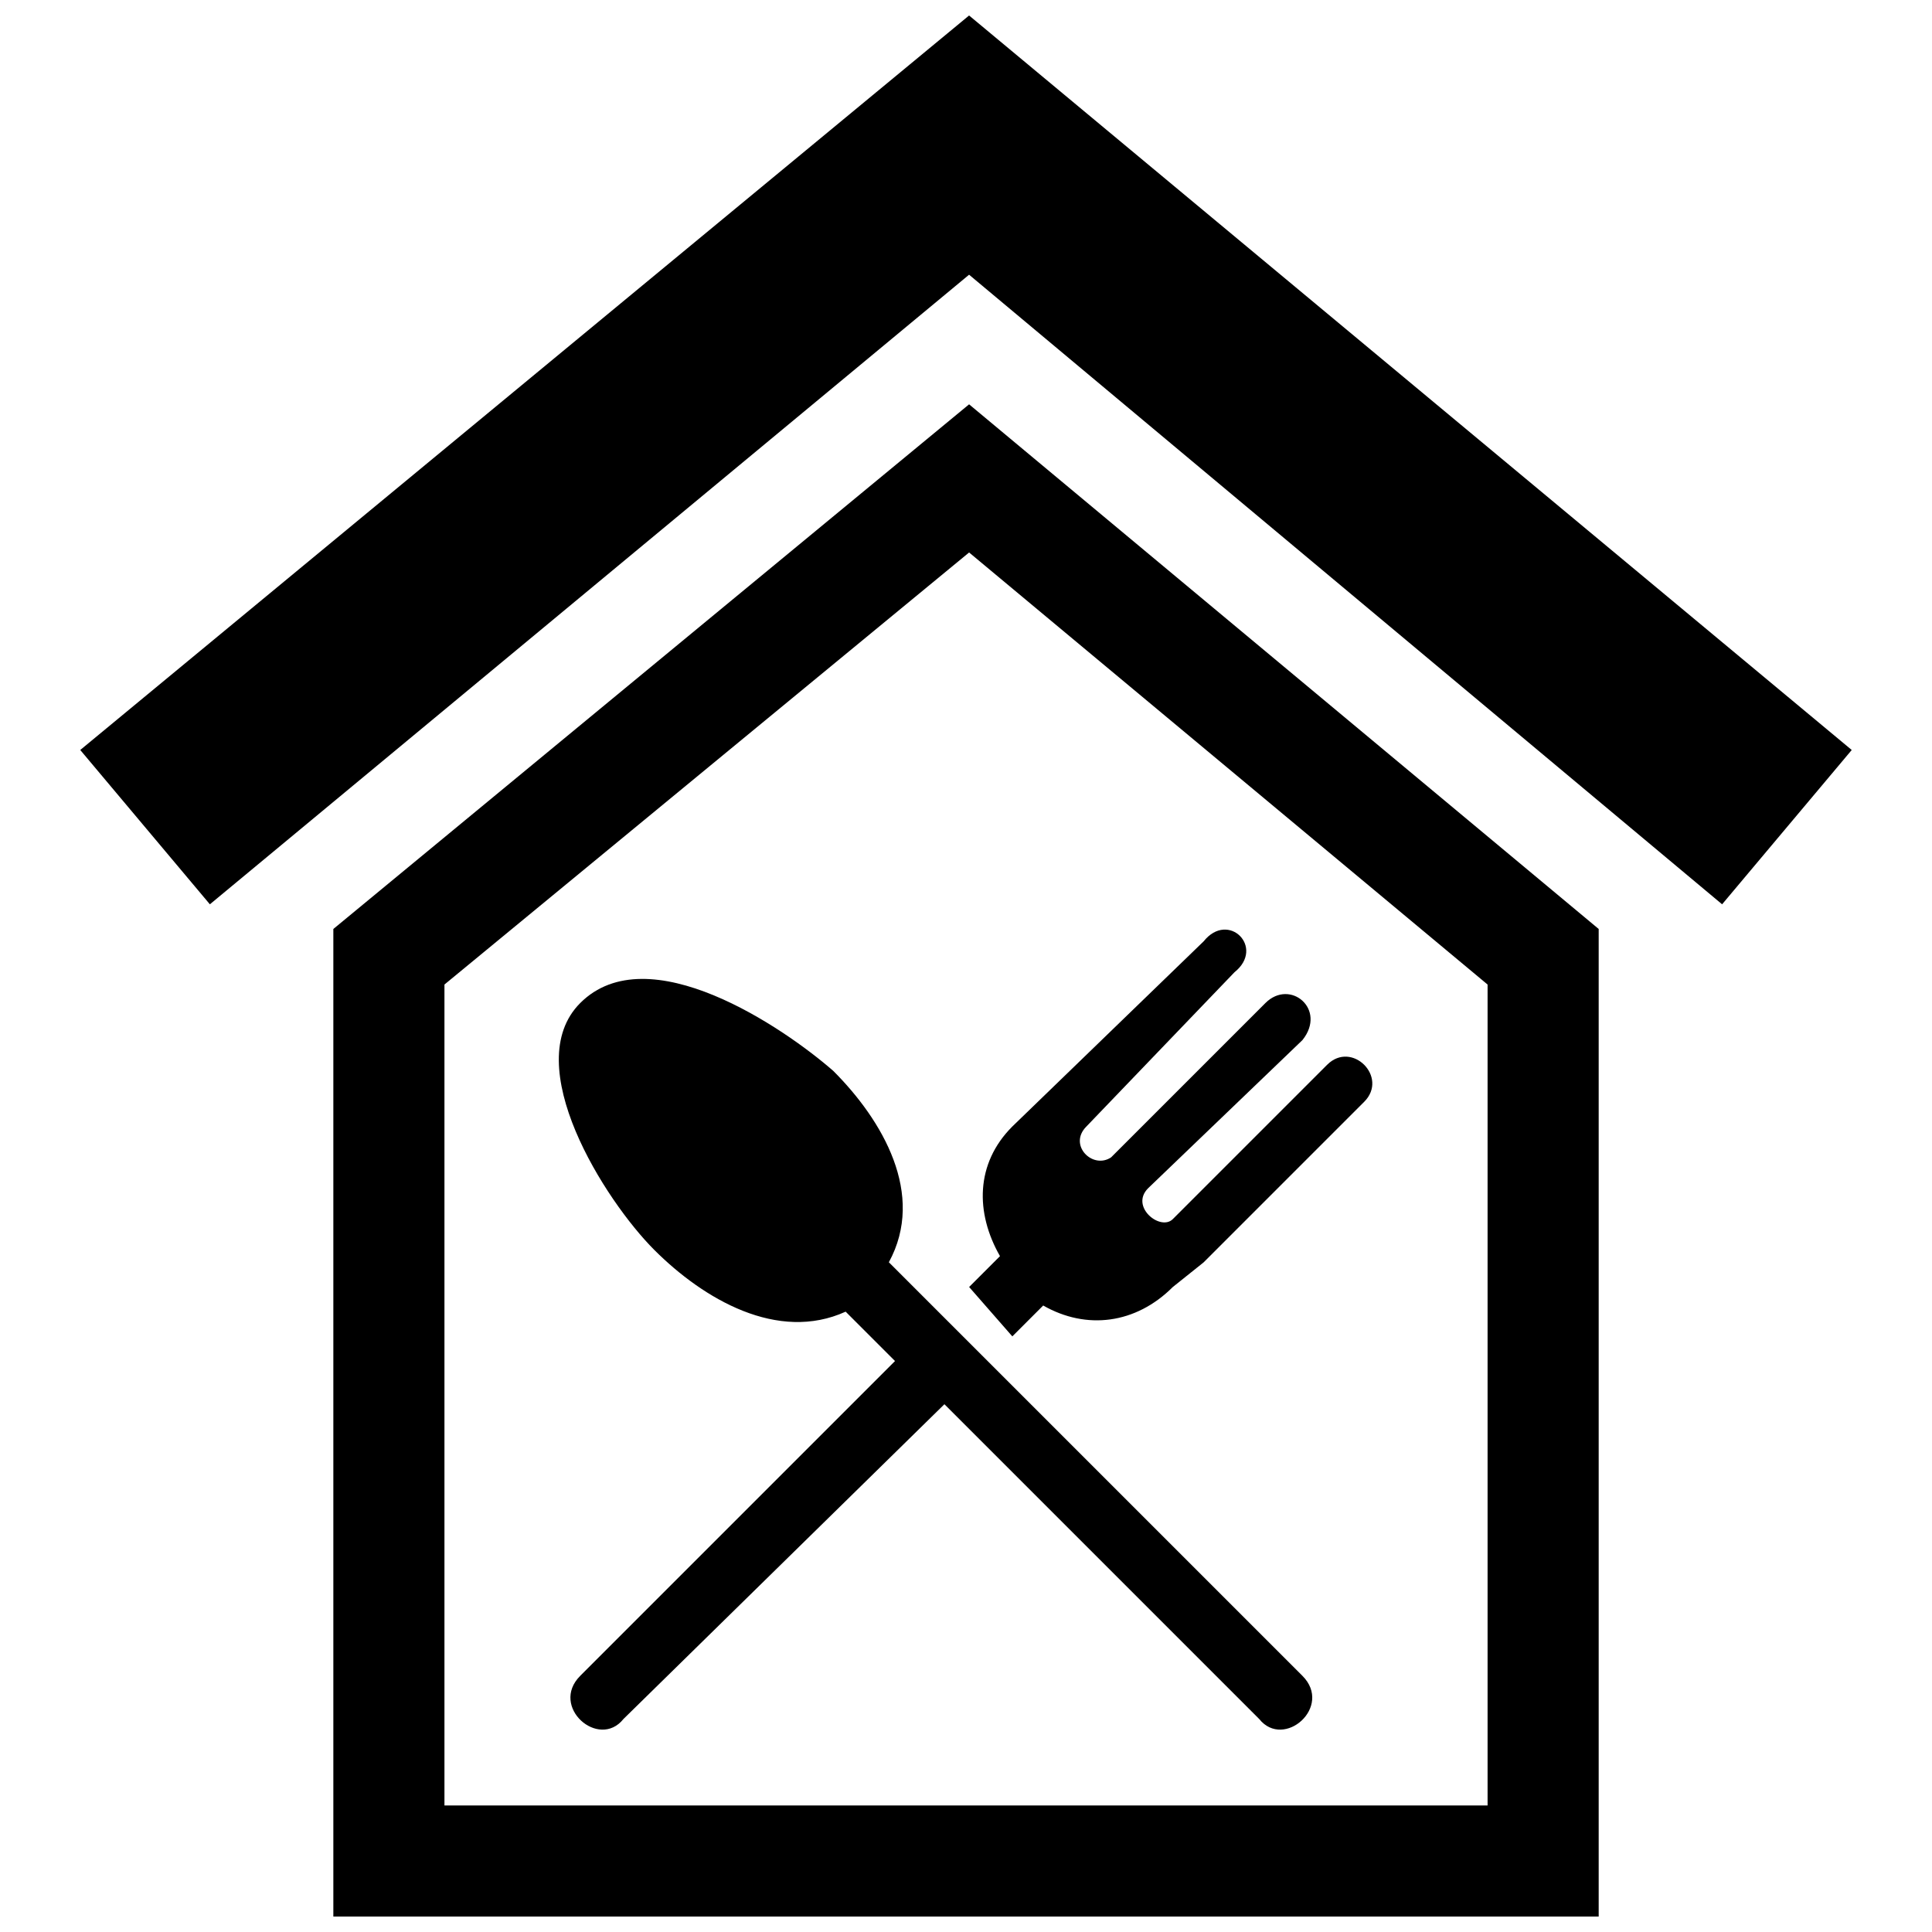 <?xml version="1.0" encoding="UTF-8"?>
<!-- Uploaded to: SVG Repo, www.svgrepo.com, Generator: SVG Repo Mixer Tools -->
<svg width="800px" height="800px" version="1.1" viewBox="144 144 512 512" xmlns="http://www.w3.org/2000/svg">
 <defs>
  <clipPath id="a">
   <path d="m165 148.09h470v503.81h-470z"/>
  </clipPath>
 </defs>
 <g clip-path="url(#a)">
  <path d="m381.19 504.69-13.086-13.086c-17.992 8.18-37.621-3.273-50.707-16.359-13.086-13.086-35.988-49.074-19.629-65.43 17.992-17.992 53.98 6.543 67.066 17.992 13.086 13.086 24.535 32.715 14.723 50.707 8.18 8.18 16.359 16.359 24.535 24.535l85.059 85.059c8.18 8.18-4.906 19.629-11.449 11.449l-83.422-83.422-85.059 83.422c-6.543 8.18-19.629-3.273-11.449-11.449l83.422-83.422zm19.629-287.89-201.2 166.85-34.352-40.895 235.55-194.65 233.91 194.65-34.352 40.895-199.56-166.85zm-168.48 173.39 168.48-139.04 166.85 139.04v261.72h-335.33zm29.445 14.723v217.55h276.44v-217.55l-137.4-114.5zm147.22 71.973c-6.543-11.449-6.543-24.535 3.273-34.352l50.707-49.074c6.543-8.18 16.359 1.637 8.18 8.18l-39.258 40.895c-4.906 4.906 1.637 11.449 6.543 8.18l40.895-40.895c6.543-6.543 16.359 1.637 9.816 9.816l-40.895 39.258c-4.906 4.906 3.273 11.449 6.543 8.18l40.895-40.895c6.543-6.543 16.359 3.273 9.816 9.816l-42.531 42.531-8.18 6.543c-9.816 9.816-22.902 11.449-34.352 4.906l-8.18 8.18-11.449-13.086 8.18-8.18z" fill-rule="evenodd"/>
 </g>
</svg>